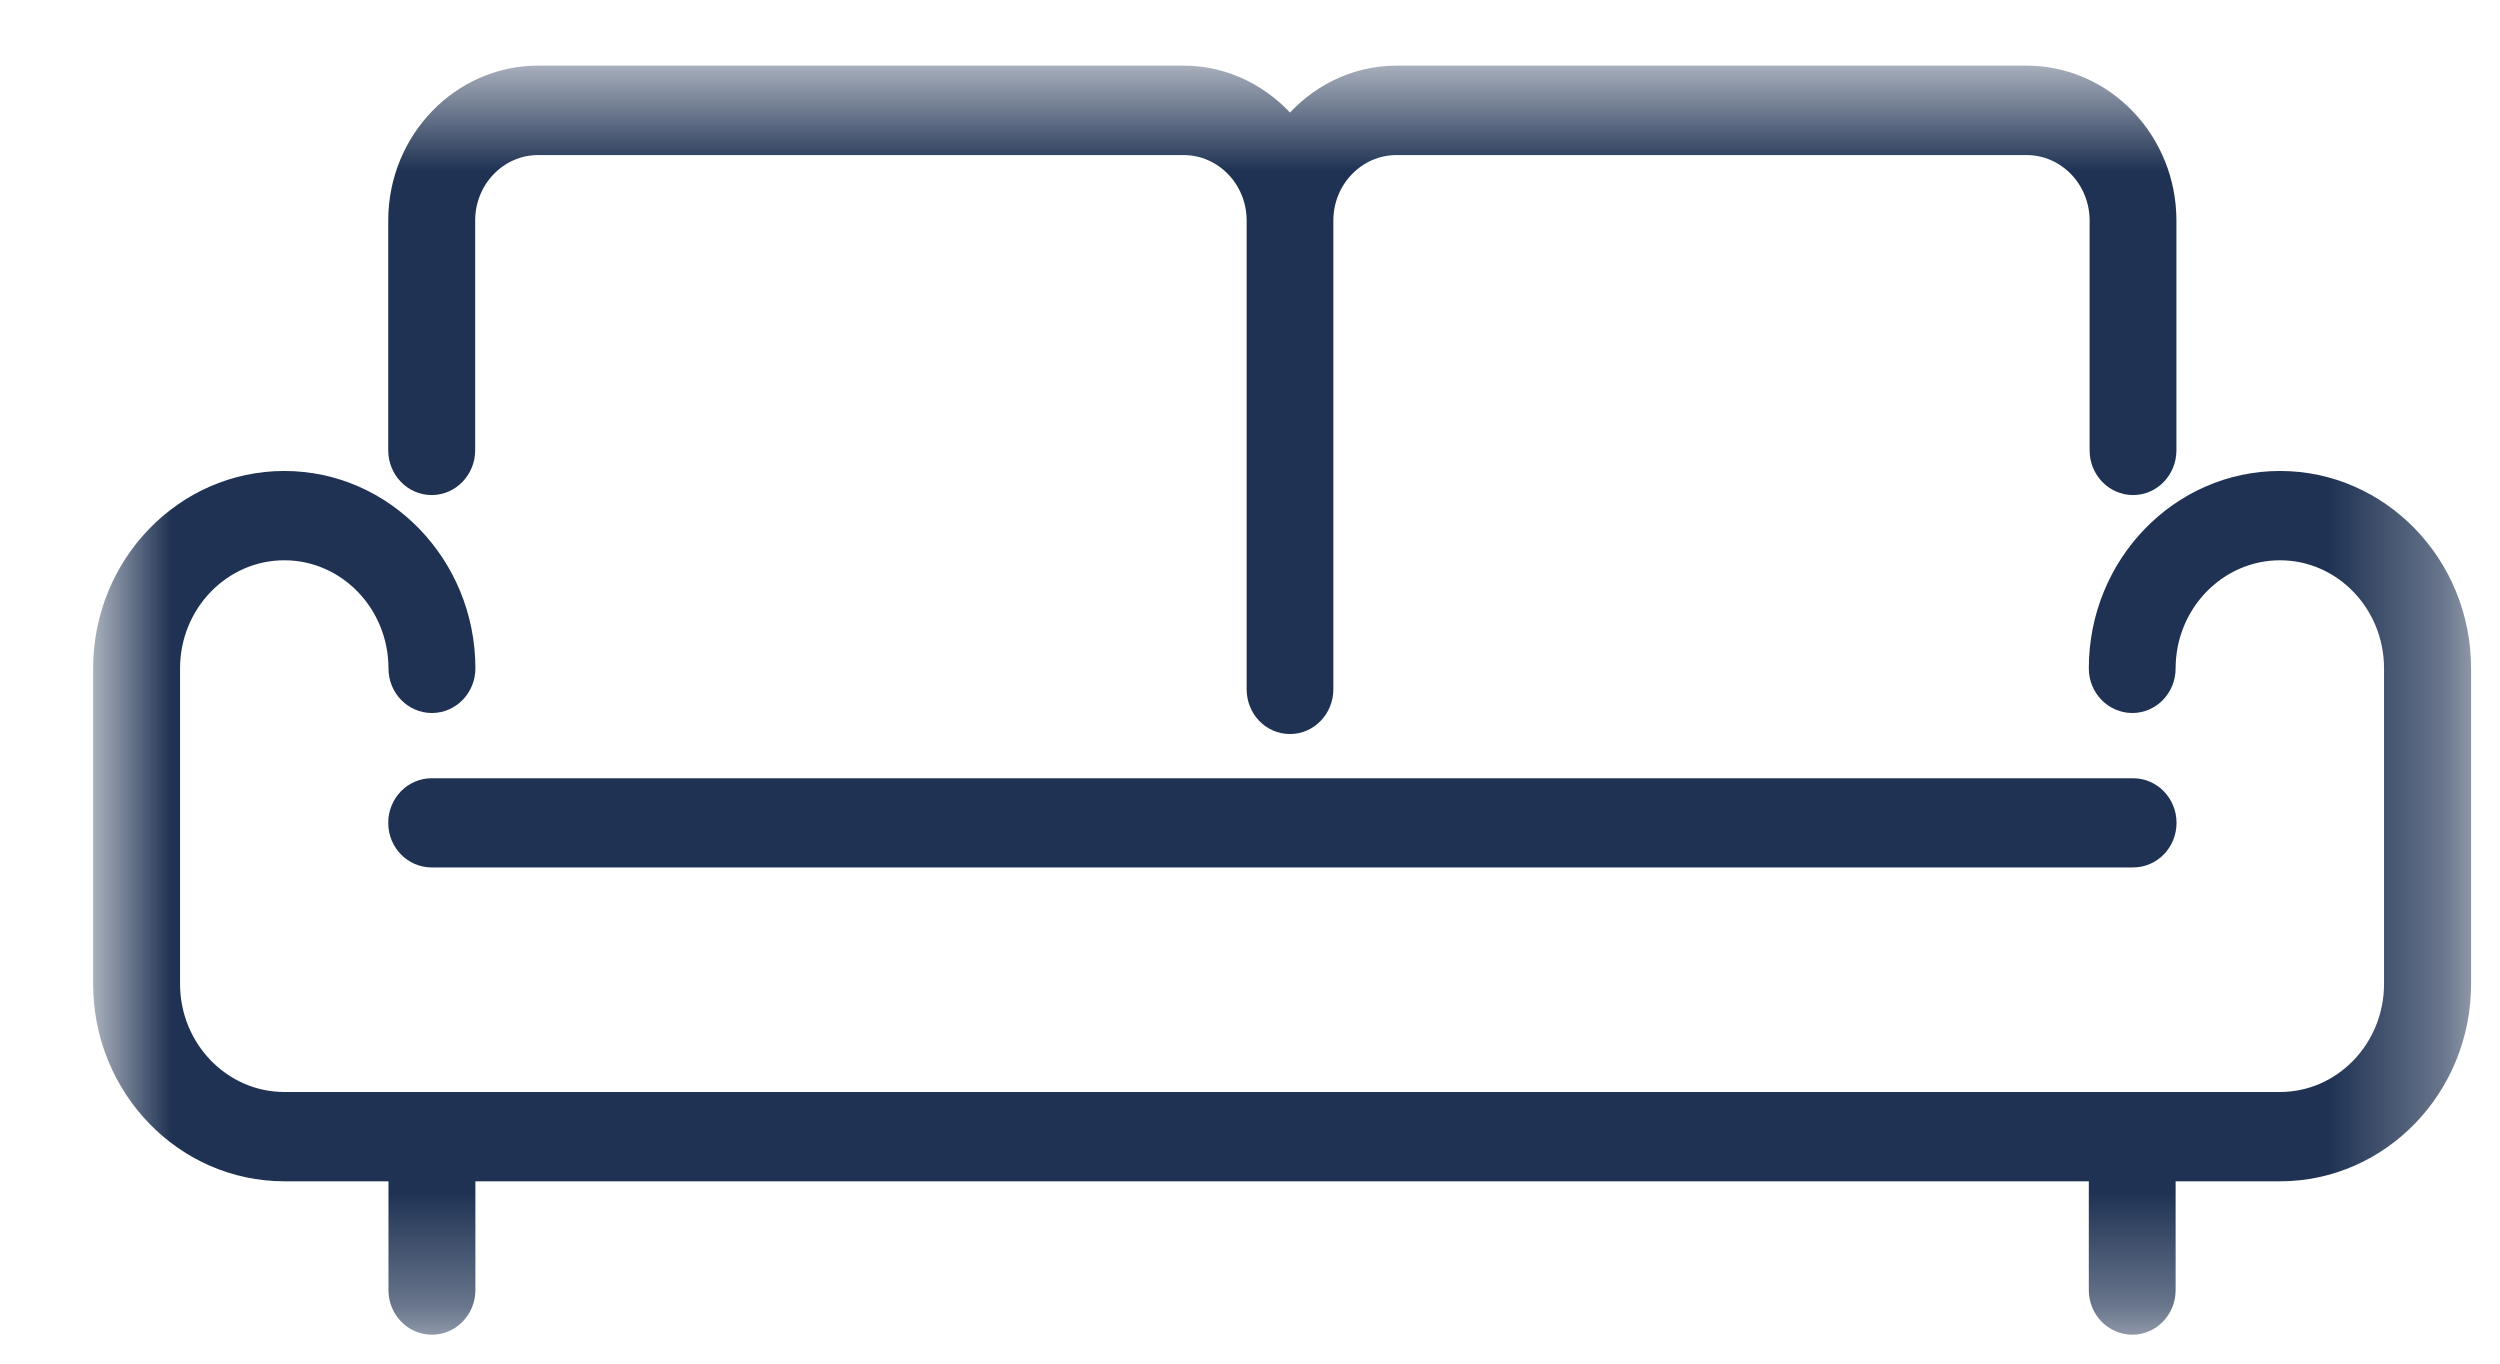 <?xml version="1.0"?>
<svg xmlns="http://www.w3.org/2000/svg" width="22" height="12" viewBox="0 0 22 12" fill="none">
<mask id="mask0_5239_97" style="mask-type:alpha" maskUnits="userSpaceOnUse" x="0" y="0" width="22" height="12">
<path fill-rule="evenodd" clip-rule="evenodd" d="M0.895 0.653H21.67V11.668H0.895V0.653Z" fill="white"/>
</mask>
<g mask="url(#mask0_5239_97)">
<path fill-rule="evenodd" clip-rule="evenodd" d="M3.799 4.281C3.968 4.281 4.106 4.138 4.106 3.963V1.941C4.106 1.58 4.389 1.289 4.736 1.289H10.414C10.763 1.289 11.046 1.58 11.046 1.941V6.066C11.046 6.241 11.181 6.384 11.352 6.384C11.521 6.384 11.658 6.241 11.658 6.066V1.941C11.658 1.58 11.942 1.289 12.29 1.289H17.833C18.181 1.289 18.464 1.58 18.464 1.941V3.963C18.464 4.138 18.601 4.281 18.771 4.281C18.941 4.281 19.077 4.138 19.077 3.963V1.941C19.077 1.231 18.52 0.653 17.833 0.653H12.29C11.913 0.653 11.58 0.83 11.352 1.104C11.124 0.83 10.79 0.653 10.414 0.653H4.736C4.05 0.653 3.492 1.231 3.492 1.941V3.963C3.492 4.138 3.629 4.281 3.799 4.281Z" fill="#1F3253"/>
<path d="M3.799 4.281C3.968 4.281 4.106 4.138 4.106 3.963V1.941C4.106 1.58 4.389 1.289 4.736 1.289H10.414C10.763 1.289 11.046 1.58 11.046 1.941V6.066C11.046 6.241 11.181 6.384 11.352 6.384C11.521 6.384 11.658 6.241 11.658 6.066V1.941C11.658 1.58 11.942 1.289 12.29 1.289H17.833C18.181 1.289 18.464 1.58 18.464 1.941V3.963C18.464 4.138 18.601 4.281 18.771 4.281C18.941 4.281 19.077 4.138 19.077 3.963V1.941C19.077 1.231 18.52 0.653 17.833 0.653H12.29C11.913 0.653 11.58 0.83 11.352 1.104C11.124 0.83 10.79 0.653 10.414 0.653H4.736C4.05 0.653 3.492 1.231 3.492 1.941V3.963C3.492 4.138 3.629 4.281 3.799 4.281" stroke="#1F3253" stroke-width="0.151"/>
<path fill-rule="evenodd" clip-rule="evenodd" d="M20.064 4.22C19.178 4.22 18.457 4.965 18.457 5.882C18.457 6.057 18.595 6.199 18.765 6.199C18.933 6.199 19.07 6.057 19.07 5.882C19.07 5.315 19.517 4.855 20.064 4.855C20.611 4.855 21.055 5.315 21.055 5.882V8.659C21.055 9.224 20.611 9.685 20.064 9.685H2.502C1.955 9.685 1.509 9.224 1.509 8.659V5.882C1.509 5.315 1.955 4.855 2.502 4.855C3.049 4.855 3.494 5.315 3.494 5.882C3.494 6.057 3.631 6.199 3.801 6.199C3.97 6.199 4.108 6.057 4.108 5.882C4.108 4.965 3.386 4.22 2.502 4.22C1.616 4.22 0.895 4.965 0.895 5.882V8.659C0.895 9.575 1.616 10.32 2.502 10.32H3.494V11.353C3.494 11.528 3.631 11.67 3.801 11.67C3.97 11.67 4.108 11.528 4.108 11.353V10.32H18.457V11.353C18.457 11.528 18.595 11.67 18.765 11.67C18.933 11.67 19.07 11.528 19.07 11.353V10.32H20.064C20.95 10.32 21.67 9.575 21.67 8.659V5.882C21.67 4.965 20.95 4.22 20.064 4.22Z" fill="#1F3253"/>
<path d="M20.064 4.22C19.178 4.22 18.457 4.965 18.457 5.882C18.457 6.057 18.595 6.199 18.765 6.199C18.933 6.199 19.07 6.057 19.07 5.882C19.07 5.315 19.517 4.855 20.064 4.855C20.611 4.855 21.055 5.315 21.055 5.882V8.659C21.055 9.224 20.611 9.685 20.064 9.685H2.502C1.955 9.685 1.509 9.224 1.509 8.659V5.882C1.509 5.315 1.955 4.855 2.502 4.855C3.049 4.855 3.494 5.315 3.494 5.882C3.494 6.057 3.631 6.199 3.801 6.199C3.97 6.199 4.108 6.057 4.108 5.882C4.108 4.965 3.386 4.22 2.502 4.22C1.616 4.22 0.895 4.965 0.895 5.882V8.659C0.895 9.575 1.616 10.32 2.502 10.32H3.494V11.353C3.494 11.528 3.631 11.67 3.801 11.67C3.97 11.67 4.108 11.528 4.108 11.353V10.32H18.457V11.353C18.457 11.528 18.595 11.67 18.765 11.67C18.933 11.67 19.07 11.528 19.07 11.353V10.32H20.064C20.95 10.32 21.67 9.575 21.67 8.659V5.882C21.67 4.965 20.95 4.22 20.064 4.22" stroke="#1F3253" stroke-width="0.151"/>
</g>
<path fill-rule="evenodd" clip-rule="evenodd" d="M3.492 7.241C3.492 7.417 3.629 7.558 3.799 7.558H18.771C18.941 7.558 19.078 7.417 19.078 7.241C19.078 7.066 18.941 6.924 18.771 6.924H3.799C3.629 6.924 3.492 7.066 3.492 7.241Z" fill="#1F3253"/>
<path d="M3.492 7.241C3.492 7.417 3.629 7.558 3.799 7.558H18.771C18.941 7.558 19.078 7.417 19.078 7.241C19.078 7.066 18.941 6.924 18.771 6.924H3.799C3.629 6.924 3.492 7.066 3.492 7.241" stroke="#1F3253" stroke-width="0.151"/>
</svg>
